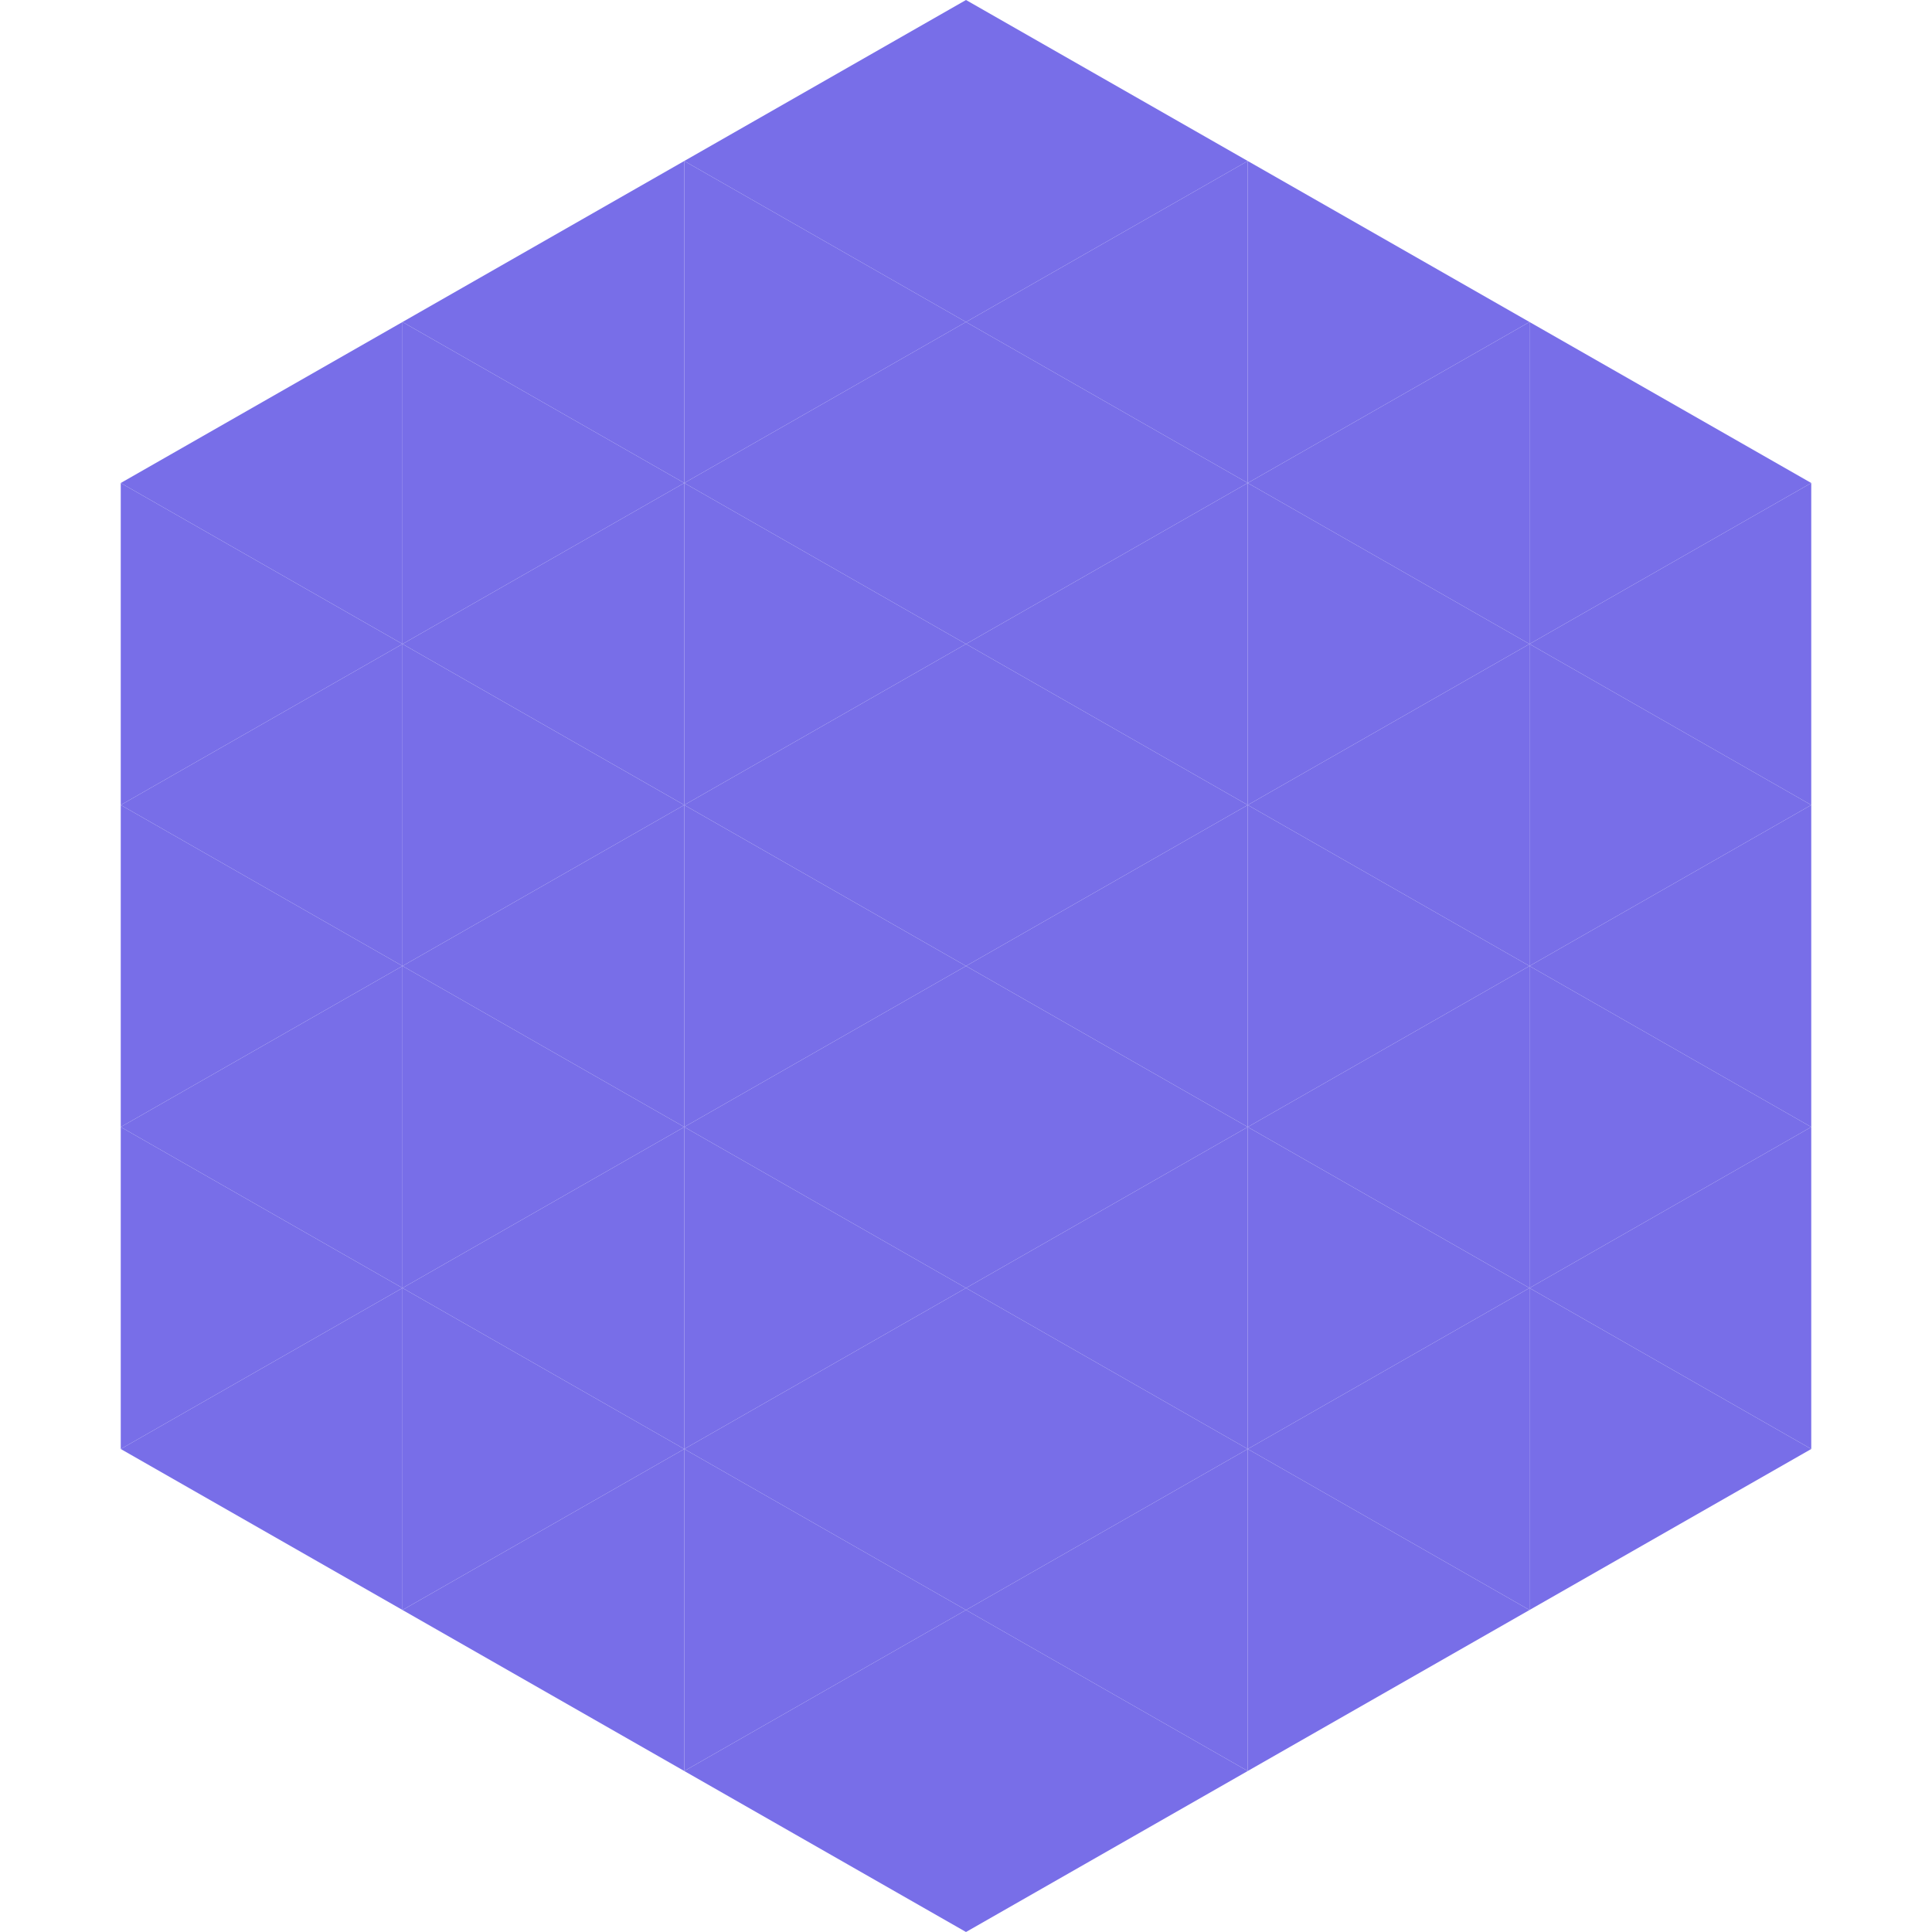 <?xml version="1.0"?>
<!-- Generated by SVGo -->
<svg width="240" height="240"
     xmlns="http://www.w3.org/2000/svg"
     xmlns:xlink="http://www.w3.org/1999/xlink">
<polygon points="50,40 15,60 50,80" style="fill:rgb(120,110,232)" />
<polygon points="190,40 225,60 190,80" style="fill:rgb(120,110,232)" />
<polygon points="15,60 50,80 15,100" style="fill:rgb(120,110,232)" />
<polygon points="225,60 190,80 225,100" style="fill:rgb(120,110,232)" />
<polygon points="50,80 15,100 50,120" style="fill:rgb(120,110,232)" />
<polygon points="190,80 225,100 190,120" style="fill:rgb(120,110,232)" />
<polygon points="15,100 50,120 15,140" style="fill:rgb(120,110,232)" />
<polygon points="225,100 190,120 225,140" style="fill:rgb(120,110,232)" />
<polygon points="50,120 15,140 50,160" style="fill:rgb(120,110,232)" />
<polygon points="190,120 225,140 190,160" style="fill:rgb(120,110,232)" />
<polygon points="15,140 50,160 15,180" style="fill:rgb(120,110,232)" />
<polygon points="225,140 190,160 225,180" style="fill:rgb(120,110,232)" />
<polygon points="50,160 15,180 50,200" style="fill:rgb(120,110,232)" />
<polygon points="190,160 225,180 190,200" style="fill:rgb(120,110,232)" />
<polygon points="15,180 50,200 15,220" style="fill:rgb(255,255,255); fill-opacity:0" />
<polygon points="225,180 190,200 225,220" style="fill:rgb(255,255,255); fill-opacity:0" />
<polygon points="50,0 85,20 50,40" style="fill:rgb(255,255,255); fill-opacity:0" />
<polygon points="190,0 155,20 190,40" style="fill:rgb(255,255,255); fill-opacity:0" />
<polygon points="85,20 50,40 85,60" style="fill:rgb(120,110,232)" />
<polygon points="155,20 190,40 155,60" style="fill:rgb(120,110,232)" />
<polygon points="50,40 85,60 50,80" style="fill:rgb(120,110,232)" />
<polygon points="190,40 155,60 190,80" style="fill:rgb(120,110,232)" />
<polygon points="85,60 50,80 85,100" style="fill:rgb(120,110,232)" />
<polygon points="155,60 190,80 155,100" style="fill:rgb(120,110,232)" />
<polygon points="50,80 85,100 50,120" style="fill:rgb(120,110,232)" />
<polygon points="190,80 155,100 190,120" style="fill:rgb(120,110,232)" />
<polygon points="85,100 50,120 85,140" style="fill:rgb(120,110,232)" />
<polygon points="155,100 190,120 155,140" style="fill:rgb(120,110,232)" />
<polygon points="50,120 85,140 50,160" style="fill:rgb(120,110,232)" />
<polygon points="190,120 155,140 190,160" style="fill:rgb(120,110,232)" />
<polygon points="85,140 50,160 85,180" style="fill:rgb(120,110,232)" />
<polygon points="155,140 190,160 155,180" style="fill:rgb(120,110,232)" />
<polygon points="50,160 85,180 50,200" style="fill:rgb(120,110,232)" />
<polygon points="190,160 155,180 190,200" style="fill:rgb(120,110,232)" />
<polygon points="85,180 50,200 85,220" style="fill:rgb(120,110,232)" />
<polygon points="155,180 190,200 155,220" style="fill:rgb(120,110,232)" />
<polygon points="120,0 85,20 120,40" style="fill:rgb(120,110,232)" />
<polygon points="120,0 155,20 120,40" style="fill:rgb(120,110,232)" />
<polygon points="85,20 120,40 85,60" style="fill:rgb(120,110,232)" />
<polygon points="155,20 120,40 155,60" style="fill:rgb(120,110,232)" />
<polygon points="120,40 85,60 120,80" style="fill:rgb(120,110,232)" />
<polygon points="120,40 155,60 120,80" style="fill:rgb(120,110,232)" />
<polygon points="85,60 120,80 85,100" style="fill:rgb(120,110,232)" />
<polygon points="155,60 120,80 155,100" style="fill:rgb(120,110,232)" />
<polygon points="120,80 85,100 120,120" style="fill:rgb(120,110,232)" />
<polygon points="120,80 155,100 120,120" style="fill:rgb(120,110,232)" />
<polygon points="85,100 120,120 85,140" style="fill:rgb(120,110,232)" />
<polygon points="155,100 120,120 155,140" style="fill:rgb(120,110,232)" />
<polygon points="120,120 85,140 120,160" style="fill:rgb(120,110,232)" />
<polygon points="120,120 155,140 120,160" style="fill:rgb(120,110,232)" />
<polygon points="85,140 120,160 85,180" style="fill:rgb(120,110,232)" />
<polygon points="155,140 120,160 155,180" style="fill:rgb(120,110,232)" />
<polygon points="120,160 85,180 120,200" style="fill:rgb(120,110,232)" />
<polygon points="120,160 155,180 120,200" style="fill:rgb(120,110,232)" />
<polygon points="85,180 120,200 85,220" style="fill:rgb(120,110,232)" />
<polygon points="155,180 120,200 155,220" style="fill:rgb(120,110,232)" />
<polygon points="120,200 85,220 120,240" style="fill:rgb(120,110,232)" />
<polygon points="120,200 155,220 120,240" style="fill:rgb(120,110,232)" />
<polygon points="85,220 120,240 85,260" style="fill:rgb(255,255,255); fill-opacity:0" />
<polygon points="155,220 120,240 155,260" style="fill:rgb(255,255,255); fill-opacity:0" />
</svg>
